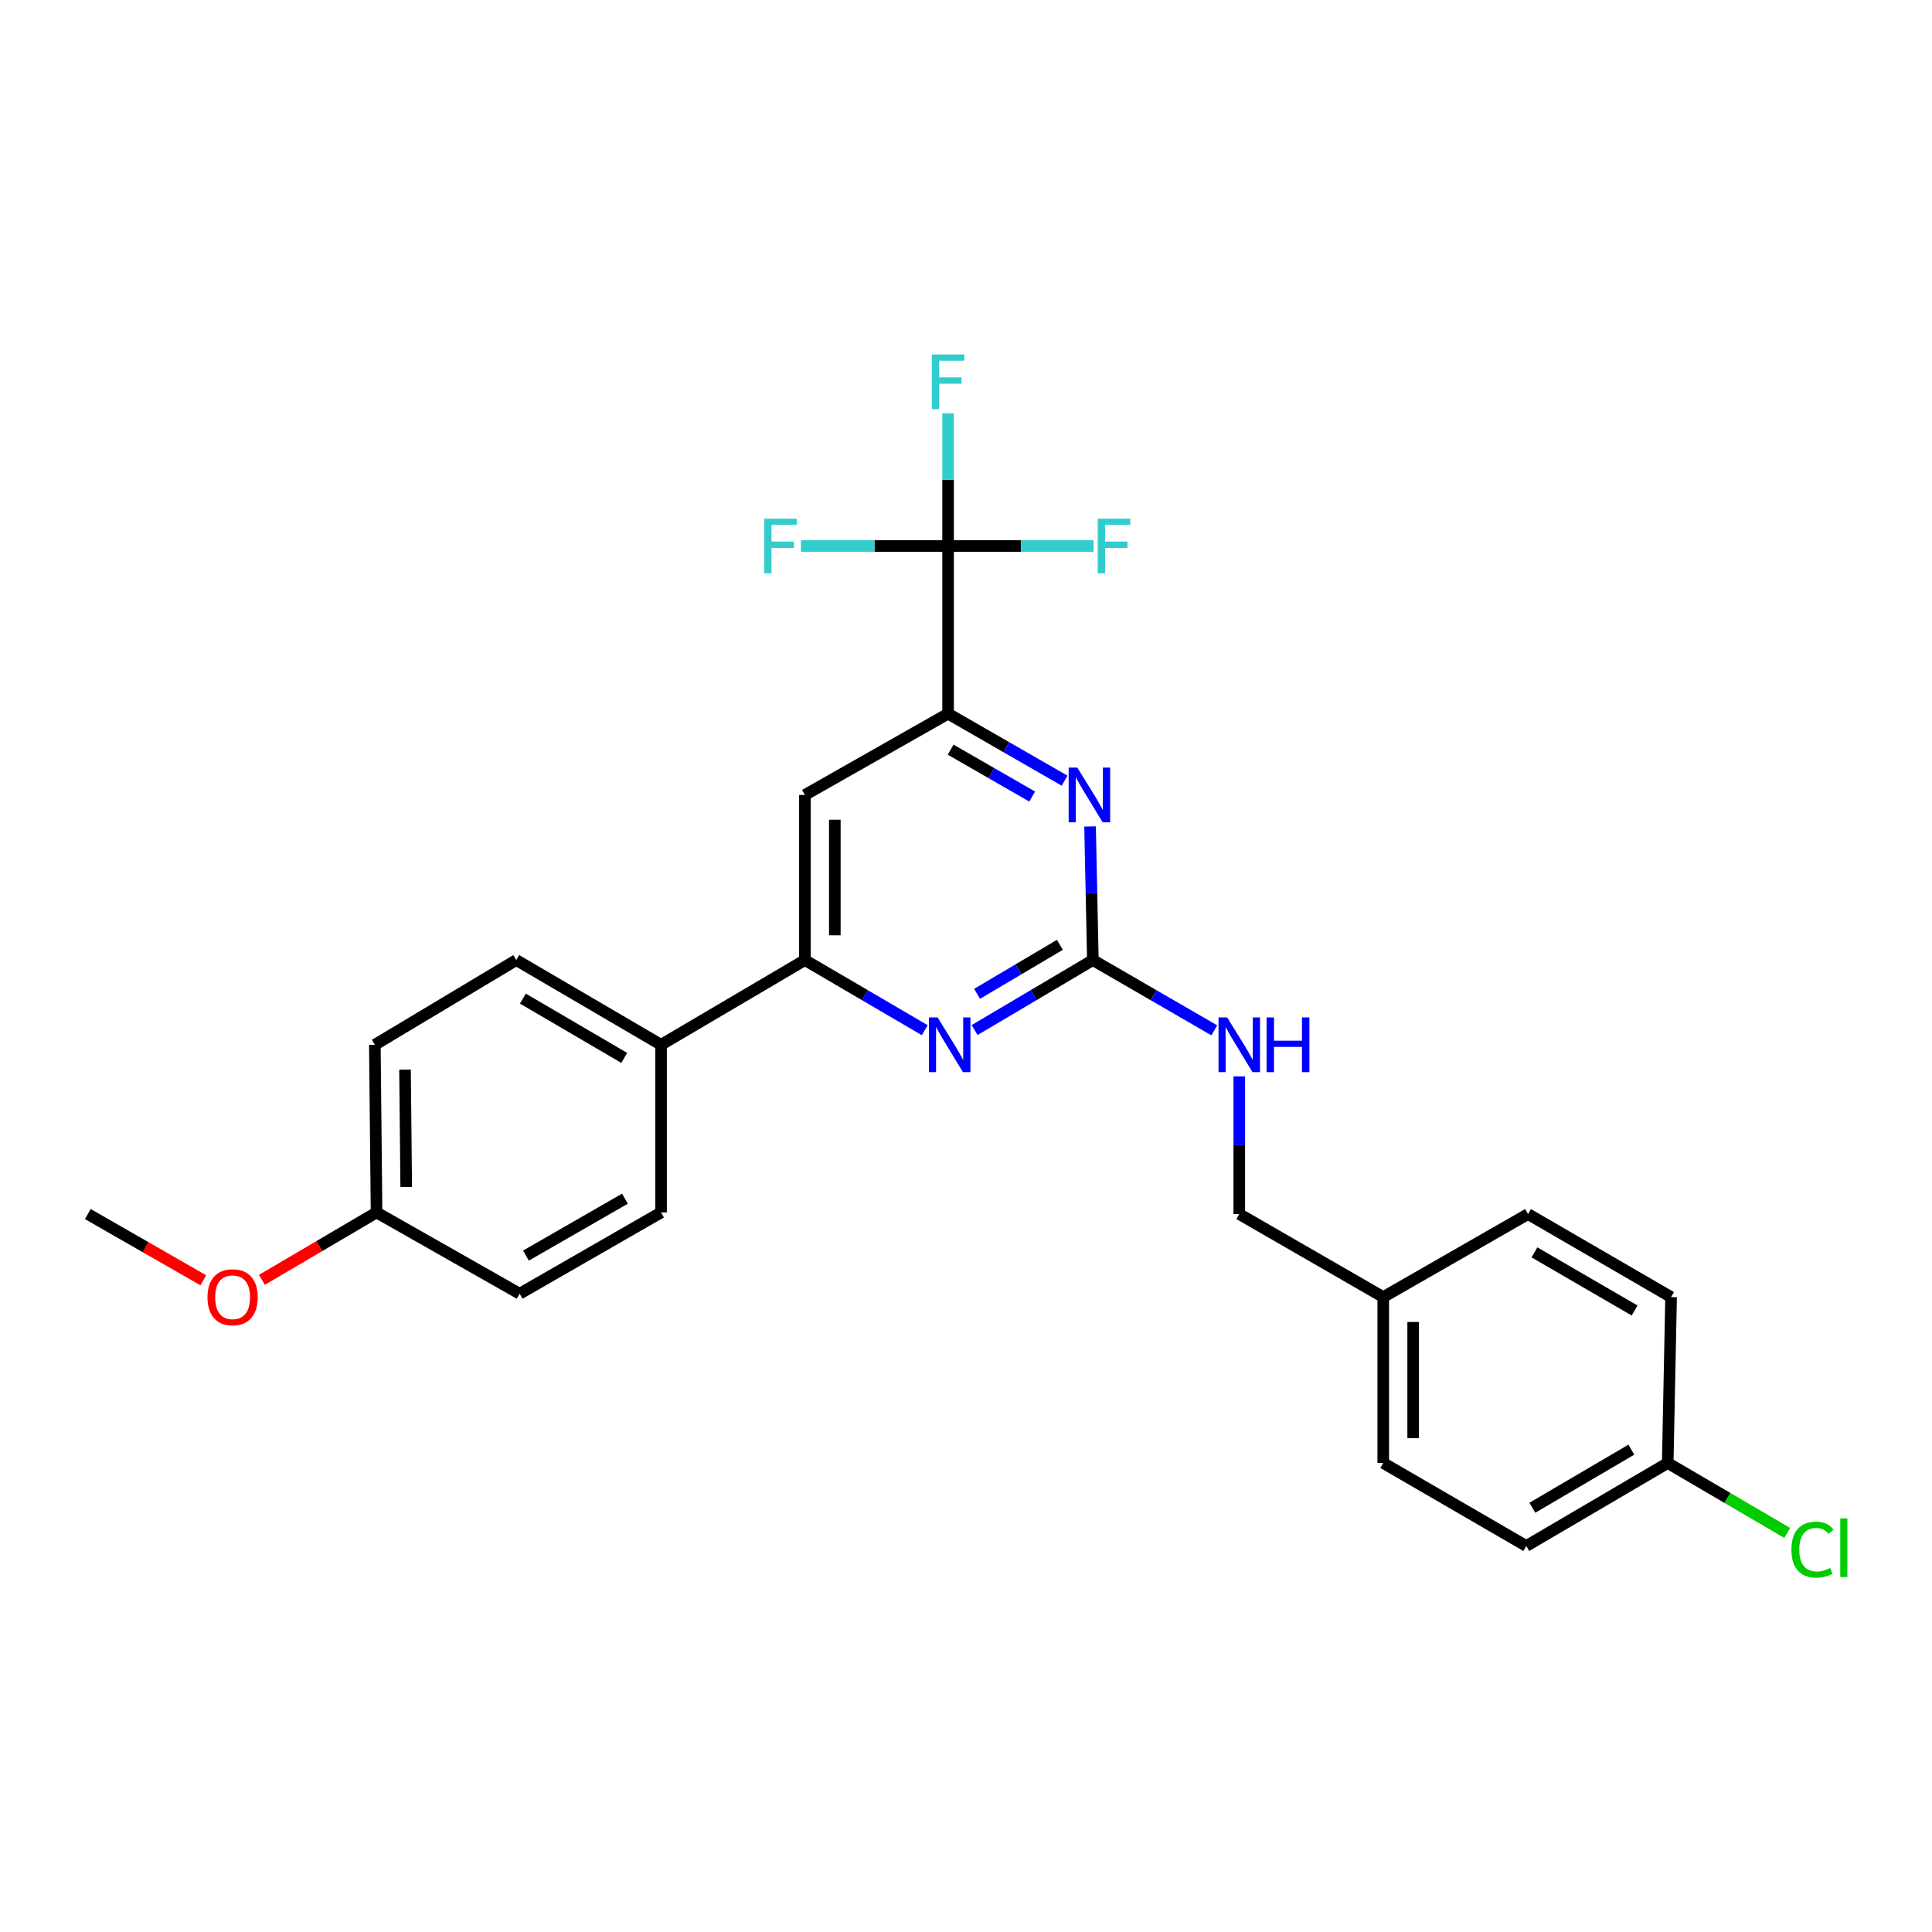 <?xml version='1.0' encoding='iso-8859-1'?>
<svg version='1.1' baseProfile='full'
              xmlns='http://www.w3.org/2000/svg'
                      xmlns:rdkit='http://www.rdkit.org/xml'
                      xmlns:xlink='http://www.w3.org/1999/xlink'
                  xml:space='preserve'
width='1000px' height='1000px' viewBox='0 0 1000 1000'>
<!-- END OF HEADER -->
<rect style='opacity:1.0;fill:#FFFFFF;stroke:none' width='1000' height='1000' x='0' y='0'> </rect>
<path class='bond-2' d='M 565.663,496.93 L 564.939,462.35' style='fill:none;fill-rule:evenodd;stroke:#000000;stroke-width:6px;stroke-linecap:butt;stroke-linejoin:miter;stroke-opacity:1' />
<path class='bond-2' d='M 564.939,462.35 L 564.215,427.77' style='fill:none;fill-rule:evenodd;stroke:#0000FF;stroke-width:6px;stroke-linecap:butt;stroke-linejoin:miter;stroke-opacity:1' />
<path class='bond-3' d='M 565.663,496.93 L 535.059,515.042' style='fill:none;fill-rule:evenodd;stroke:#000000;stroke-width:6px;stroke-linecap:butt;stroke-linejoin:miter;stroke-opacity:1' />
<path class='bond-3' d='M 535.059,515.042 L 504.454,533.155' style='fill:none;fill-rule:evenodd;stroke:#0000FF;stroke-width:6px;stroke-linecap:butt;stroke-linejoin:miter;stroke-opacity:1' />
<path class='bond-3' d='M 548.596,489.038 L 527.172,501.717' style='fill:none;fill-rule:evenodd;stroke:#000000;stroke-width:6px;stroke-linecap:butt;stroke-linejoin:miter;stroke-opacity:1' />
<path class='bond-3' d='M 527.172,501.717 L 505.749,514.396' style='fill:none;fill-rule:evenodd;stroke:#0000FF;stroke-width:6px;stroke-linecap:butt;stroke-linejoin:miter;stroke-opacity:1' />
<path class='bond-6' d='M 565.663,496.93 L 597.089,515.116' style='fill:none;fill-rule:evenodd;stroke:#000000;stroke-width:6px;stroke-linecap:butt;stroke-linejoin:miter;stroke-opacity:1' />
<path class='bond-6' d='M 597.089,515.116 L 628.514,533.303' style='fill:none;fill-rule:evenodd;stroke:#0000FF;stroke-width:6px;stroke-linecap:butt;stroke-linejoin:miter;stroke-opacity:1' />
<path class='bond-0' d='M 490.727,282.625 L 490.727,369.398' style='fill:none;fill-rule:evenodd;stroke:#000000;stroke-width:6px;stroke-linecap:butt;stroke-linejoin:miter;stroke-opacity:1' />
<path class='bond-8' d='M 490.727,282.625 L 452.635,282.625' style='fill:none;fill-rule:evenodd;stroke:#000000;stroke-width:6px;stroke-linecap:butt;stroke-linejoin:miter;stroke-opacity:1' />
<path class='bond-8' d='M 452.635,282.625 L 414.543,282.625' style='fill:none;fill-rule:evenodd;stroke:#33CCCC;stroke-width:6px;stroke-linecap:butt;stroke-linejoin:miter;stroke-opacity:1' />
<path class='bond-9' d='M 490.727,282.625 L 490.727,248.275' style='fill:none;fill-rule:evenodd;stroke:#000000;stroke-width:6px;stroke-linecap:butt;stroke-linejoin:miter;stroke-opacity:1' />
<path class='bond-9' d='M 490.727,248.275 L 490.727,213.926' style='fill:none;fill-rule:evenodd;stroke:#33CCCC;stroke-width:6px;stroke-linecap:butt;stroke-linejoin:miter;stroke-opacity:1' />
<path class='bond-10' d='M 490.727,282.625 L 528.383,282.625' style='fill:none;fill-rule:evenodd;stroke:#000000;stroke-width:6px;stroke-linecap:butt;stroke-linejoin:miter;stroke-opacity:1' />
<path class='bond-10' d='M 528.383,282.625 L 566.039,282.625' style='fill:none;fill-rule:evenodd;stroke:#33CCCC;stroke-width:6px;stroke-linecap:butt;stroke-linejoin:miter;stroke-opacity:1' />
<path class='bond-1' d='M 490.727,369.398 L 520.876,386.74' style='fill:none;fill-rule:evenodd;stroke:#000000;stroke-width:6px;stroke-linecap:butt;stroke-linejoin:miter;stroke-opacity:1' />
<path class='bond-1' d='M 520.876,386.74 L 551.025,404.082' style='fill:none;fill-rule:evenodd;stroke:#0000FF;stroke-width:6px;stroke-linecap:butt;stroke-linejoin:miter;stroke-opacity:1' />
<path class='bond-1' d='M 492.051,388.023 L 513.155,400.162' style='fill:none;fill-rule:evenodd;stroke:#000000;stroke-width:6px;stroke-linecap:butt;stroke-linejoin:miter;stroke-opacity:1' />
<path class='bond-1' d='M 513.155,400.162 L 534.259,412.301' style='fill:none;fill-rule:evenodd;stroke:#0000FF;stroke-width:6px;stroke-linecap:butt;stroke-linejoin:miter;stroke-opacity:1' />
<path class='bond-26' d='M 490.727,369.398 L 416.617,411.473' style='fill:none;fill-rule:evenodd;stroke:#000000;stroke-width:6px;stroke-linecap:butt;stroke-linejoin:miter;stroke-opacity:1' />
<path class='bond-4' d='M 478.651,533.23 L 447.634,515.08' style='fill:none;fill-rule:evenodd;stroke:#0000FF;stroke-width:6px;stroke-linecap:butt;stroke-linejoin:miter;stroke-opacity:1' />
<path class='bond-4' d='M 447.634,515.08 L 416.617,496.93' style='fill:none;fill-rule:evenodd;stroke:#000000;stroke-width:6px;stroke-linecap:butt;stroke-linejoin:miter;stroke-opacity:1' />
<path class='bond-5' d='M 416.617,496.93 L 416.617,411.473' style='fill:none;fill-rule:evenodd;stroke:#000000;stroke-width:6px;stroke-linecap:butt;stroke-linejoin:miter;stroke-opacity:1' />
<path class='bond-5' d='M 432.101,484.111 L 432.101,424.291' style='fill:none;fill-rule:evenodd;stroke:#000000;stroke-width:6px;stroke-linecap:butt;stroke-linejoin:miter;stroke-opacity:1' />
<path class='bond-7' d='M 416.617,496.93 L 342.163,540.785' style='fill:none;fill-rule:evenodd;stroke:#000000;stroke-width:6px;stroke-linecap:butt;stroke-linejoin:miter;stroke-opacity:1' />
<path class='bond-13' d='M 641.443,557.135 L 641.443,592.764' style='fill:none;fill-rule:evenodd;stroke:#0000FF;stroke-width:6px;stroke-linecap:butt;stroke-linejoin:miter;stroke-opacity:1' />
<path class='bond-13' d='M 641.443,592.764 L 641.443,628.393' style='fill:none;fill-rule:evenodd;stroke:#000000;stroke-width:6px;stroke-linecap:butt;stroke-linejoin:miter;stroke-opacity:1' />
<path class='bond-11' d='M 342.163,540.785 L 267.218,496.93' style='fill:none;fill-rule:evenodd;stroke:#000000;stroke-width:6px;stroke-linecap:butt;stroke-linejoin:miter;stroke-opacity:1' />
<path class='bond-11' d='M 323.1,547.571 L 270.639,516.873' style='fill:none;fill-rule:evenodd;stroke:#000000;stroke-width:6px;stroke-linecap:butt;stroke-linejoin:miter;stroke-opacity:1' />
<path class='bond-12' d='M 342.163,540.785 L 342.163,627.558' style='fill:none;fill-rule:evenodd;stroke:#000000;stroke-width:6px;stroke-linecap:butt;stroke-linejoin:miter;stroke-opacity:1' />
<path class='bond-17' d='M 267.218,496.93 L 194.019,540.785' style='fill:none;fill-rule:evenodd;stroke:#000000;stroke-width:6px;stroke-linecap:butt;stroke-linejoin:miter;stroke-opacity:1' />
<path class='bond-18' d='M 342.163,627.558 L 268.964,669.625' style='fill:none;fill-rule:evenodd;stroke:#000000;stroke-width:6px;stroke-linecap:butt;stroke-linejoin:miter;stroke-opacity:1' />
<path class='bond-18' d='M 323.467,620.443 L 272.228,649.889' style='fill:none;fill-rule:evenodd;stroke:#000000;stroke-width:6px;stroke-linecap:butt;stroke-linejoin:miter;stroke-opacity:1' />
<path class='bond-15' d='M 641.443,628.393 L 715.966,671.371' style='fill:none;fill-rule:evenodd;stroke:#000000;stroke-width:6px;stroke-linecap:butt;stroke-linejoin:miter;stroke-opacity:1' />
<path class='bond-14' d='M 863.206,757.249 L 790.007,800.202' style='fill:none;fill-rule:evenodd;stroke:#000000;stroke-width:6px;stroke-linecap:butt;stroke-linejoin:miter;stroke-opacity:1' />
<path class='bond-14' d='M 844.39,750.337 L 793.151,780.404' style='fill:none;fill-rule:evenodd;stroke:#000000;stroke-width:6px;stroke-linecap:butt;stroke-linejoin:miter;stroke-opacity:1' />
<path class='bond-19' d='M 863.206,757.249 L 894.133,775.347' style='fill:none;fill-rule:evenodd;stroke:#000000;stroke-width:6px;stroke-linecap:butt;stroke-linejoin:miter;stroke-opacity:1' />
<path class='bond-19' d='M 894.133,775.347 L 925.06,793.444' style='fill:none;fill-rule:evenodd;stroke:#00CC00;stroke-width:6px;stroke-linecap:butt;stroke-linejoin:miter;stroke-opacity:1' />
<path class='bond-27' d='M 863.206,757.249 L 864.952,671.371' style='fill:none;fill-rule:evenodd;stroke:#000000;stroke-width:6px;stroke-linecap:butt;stroke-linejoin:miter;stroke-opacity:1' />
<path class='bond-22' d='M 715.966,671.371 L 790.902,628.393' style='fill:none;fill-rule:evenodd;stroke:#000000;stroke-width:6px;stroke-linecap:butt;stroke-linejoin:miter;stroke-opacity:1' />
<path class='bond-23' d='M 715.966,671.371 L 715.966,757.249' style='fill:none;fill-rule:evenodd;stroke:#000000;stroke-width:6px;stroke-linecap:butt;stroke-linejoin:miter;stroke-opacity:1' />
<path class='bond-23' d='M 731.45,684.253 L 731.45,744.368' style='fill:none;fill-rule:evenodd;stroke:#000000;stroke-width:6px;stroke-linecap:butt;stroke-linejoin:miter;stroke-opacity:1' />
<path class='bond-16' d='M 194.905,627.558 L 268.964,669.625' style='fill:none;fill-rule:evenodd;stroke:#000000;stroke-width:6px;stroke-linecap:butt;stroke-linejoin:miter;stroke-opacity:1' />
<path class='bond-24' d='M 194.905,627.558 L 165.233,645.007' style='fill:none;fill-rule:evenodd;stroke:#000000;stroke-width:6px;stroke-linecap:butt;stroke-linejoin:miter;stroke-opacity:1' />
<path class='bond-24' d='M 165.233,645.007 L 135.56,662.456' style='fill:none;fill-rule:evenodd;stroke:#FF0000;stroke-width:6px;stroke-linecap:butt;stroke-linejoin:miter;stroke-opacity:1' />
<path class='bond-28' d='M 194.905,627.558 L 194.019,540.785' style='fill:none;fill-rule:evenodd;stroke:#000000;stroke-width:6px;stroke-linecap:butt;stroke-linejoin:miter;stroke-opacity:1' />
<path class='bond-28' d='M 210.256,614.384 L 209.636,553.643' style='fill:none;fill-rule:evenodd;stroke:#000000;stroke-width:6px;stroke-linecap:butt;stroke-linejoin:miter;stroke-opacity:1' />
<path class='bond-20' d='M 864.952,671.371 L 790.902,628.393' style='fill:none;fill-rule:evenodd;stroke:#000000;stroke-width:6px;stroke-linecap:butt;stroke-linejoin:miter;stroke-opacity:1' />
<path class='bond-20' d='M 846.072,678.316 L 794.237,648.232' style='fill:none;fill-rule:evenodd;stroke:#000000;stroke-width:6px;stroke-linecap:butt;stroke-linejoin:miter;stroke-opacity:1' />
<path class='bond-21' d='M 790.007,800.202 L 715.966,757.249' style='fill:none;fill-rule:evenodd;stroke:#000000;stroke-width:6px;stroke-linecap:butt;stroke-linejoin:miter;stroke-opacity:1' />
<path class='bond-25' d='M 105.239,662.677 L 75.347,645.535' style='fill:none;fill-rule:evenodd;stroke:#FF0000;stroke-width:6px;stroke-linecap:butt;stroke-linejoin:miter;stroke-opacity:1' />
<path class='bond-25' d='M 75.347,645.535 L 45.455,628.393' style='fill:none;fill-rule:evenodd;stroke:#000000;stroke-width:6px;stroke-linecap:butt;stroke-linejoin:miter;stroke-opacity:1' />
<path  class='atom-3' d='M 557.614 397.313
L 566.894 412.313
Q 567.814 413.793, 569.294 416.473
Q 570.774 419.153, 570.854 419.313
L 570.854 397.313
L 574.614 397.313
L 574.614 425.633
L 570.734 425.633
L 560.774 409.233
Q 559.614 407.313, 558.374 405.113
Q 557.174 402.913, 556.814 402.233
L 556.814 425.633
L 553.134 425.633
L 553.134 397.313
L 557.614 397.313
' fill='#0000FF'/>
<path  class='atom-4' d='M 485.302 526.625
L 494.582 541.625
Q 495.502 543.105, 496.982 545.785
Q 498.462 548.465, 498.542 548.625
L 498.542 526.625
L 502.302 526.625
L 502.302 554.945
L 498.422 554.945
L 488.462 538.545
Q 487.302 536.625, 486.062 534.425
Q 484.862 532.225, 484.502 531.545
L 484.502 554.945
L 480.822 554.945
L 480.822 526.625
L 485.302 526.625
' fill='#0000FF'/>
<path  class='atom-7' d='M 635.183 526.625
L 644.463 541.625
Q 645.383 543.105, 646.863 545.785
Q 648.343 548.465, 648.423 548.625
L 648.423 526.625
L 652.183 526.625
L 652.183 554.945
L 648.303 554.945
L 638.343 538.545
Q 637.183 536.625, 635.943 534.425
Q 634.743 532.225, 634.383 531.545
L 634.383 554.945
L 630.703 554.945
L 630.703 526.625
L 635.183 526.625
' fill='#0000FF'/>
<path  class='atom-7' d='M 655.583 526.625
L 659.423 526.625
L 659.423 538.665
L 673.903 538.665
L 673.903 526.625
L 677.743 526.625
L 677.743 554.945
L 673.903 554.945
L 673.903 541.865
L 659.423 541.865
L 659.423 554.945
L 655.583 554.945
L 655.583 526.625
' fill='#0000FF'/>
<path  class='atom-9' d='M 395.534 268.465
L 412.374 268.465
L 412.374 271.705
L 399.334 271.705
L 399.334 280.305
L 410.934 280.305
L 410.934 283.585
L 399.334 283.585
L 399.334 296.785
L 395.534 296.785
L 395.534 268.465
' fill='#33CCCC'/>
<path  class='atom-10' d='M 482.307 183.481
L 499.147 183.481
L 499.147 186.721
L 486.107 186.721
L 486.107 195.321
L 497.707 195.321
L 497.707 198.601
L 486.107 198.601
L 486.107 211.801
L 482.307 211.801
L 482.307 183.481
' fill='#33CCCC'/>
<path  class='atom-11' d='M 568.186 268.465
L 585.026 268.465
L 585.026 271.705
L 571.986 271.705
L 571.986 280.305
L 583.586 280.305
L 583.586 283.585
L 571.986 283.585
L 571.986 296.785
L 568.186 296.785
L 568.186 268.465
' fill='#33CCCC'/>
<path  class='atom-20' d='M 927.231 802.085
Q 927.231 795.045, 930.511 791.365
Q 933.831 787.645, 940.111 787.645
Q 945.951 787.645, 949.071 791.765
L 946.431 793.925
Q 944.151 790.925, 940.111 790.925
Q 935.831 790.925, 933.551 793.805
Q 931.311 796.645, 931.311 802.085
Q 931.311 807.685, 933.631 810.565
Q 935.991 813.445, 940.551 813.445
Q 943.671 813.445, 947.311 811.565
L 948.431 814.565
Q 946.951 815.525, 944.711 816.085
Q 942.471 816.645, 939.991 816.645
Q 933.831 816.645, 930.511 812.885
Q 927.231 809.125, 927.231 802.085
' fill='#00CC00'/>
<path  class='atom-20' d='M 952.511 785.925
L 956.191 785.925
L 956.191 816.285
L 952.511 816.285
L 952.511 785.925
' fill='#00CC00'/>
<path  class='atom-25' d='M 107.399 671.451
Q 107.399 664.651, 110.759 660.851
Q 114.119 657.051, 120.399 657.051
Q 126.679 657.051, 130.039 660.851
Q 133.399 664.651, 133.399 671.451
Q 133.399 678.331, 129.999 682.251
Q 126.599 686.131, 120.399 686.131
Q 114.159 686.131, 110.759 682.251
Q 107.399 678.371, 107.399 671.451
M 120.399 682.931
Q 124.719 682.931, 127.039 680.051
Q 129.399 677.131, 129.399 671.451
Q 129.399 665.891, 127.039 663.091
Q 124.719 660.251, 120.399 660.251
Q 116.079 660.251, 113.719 663.051
Q 111.399 665.851, 111.399 671.451
Q 111.399 677.171, 113.719 680.051
Q 116.079 682.931, 120.399 682.931
' fill='#FF0000'/>
</svg>
